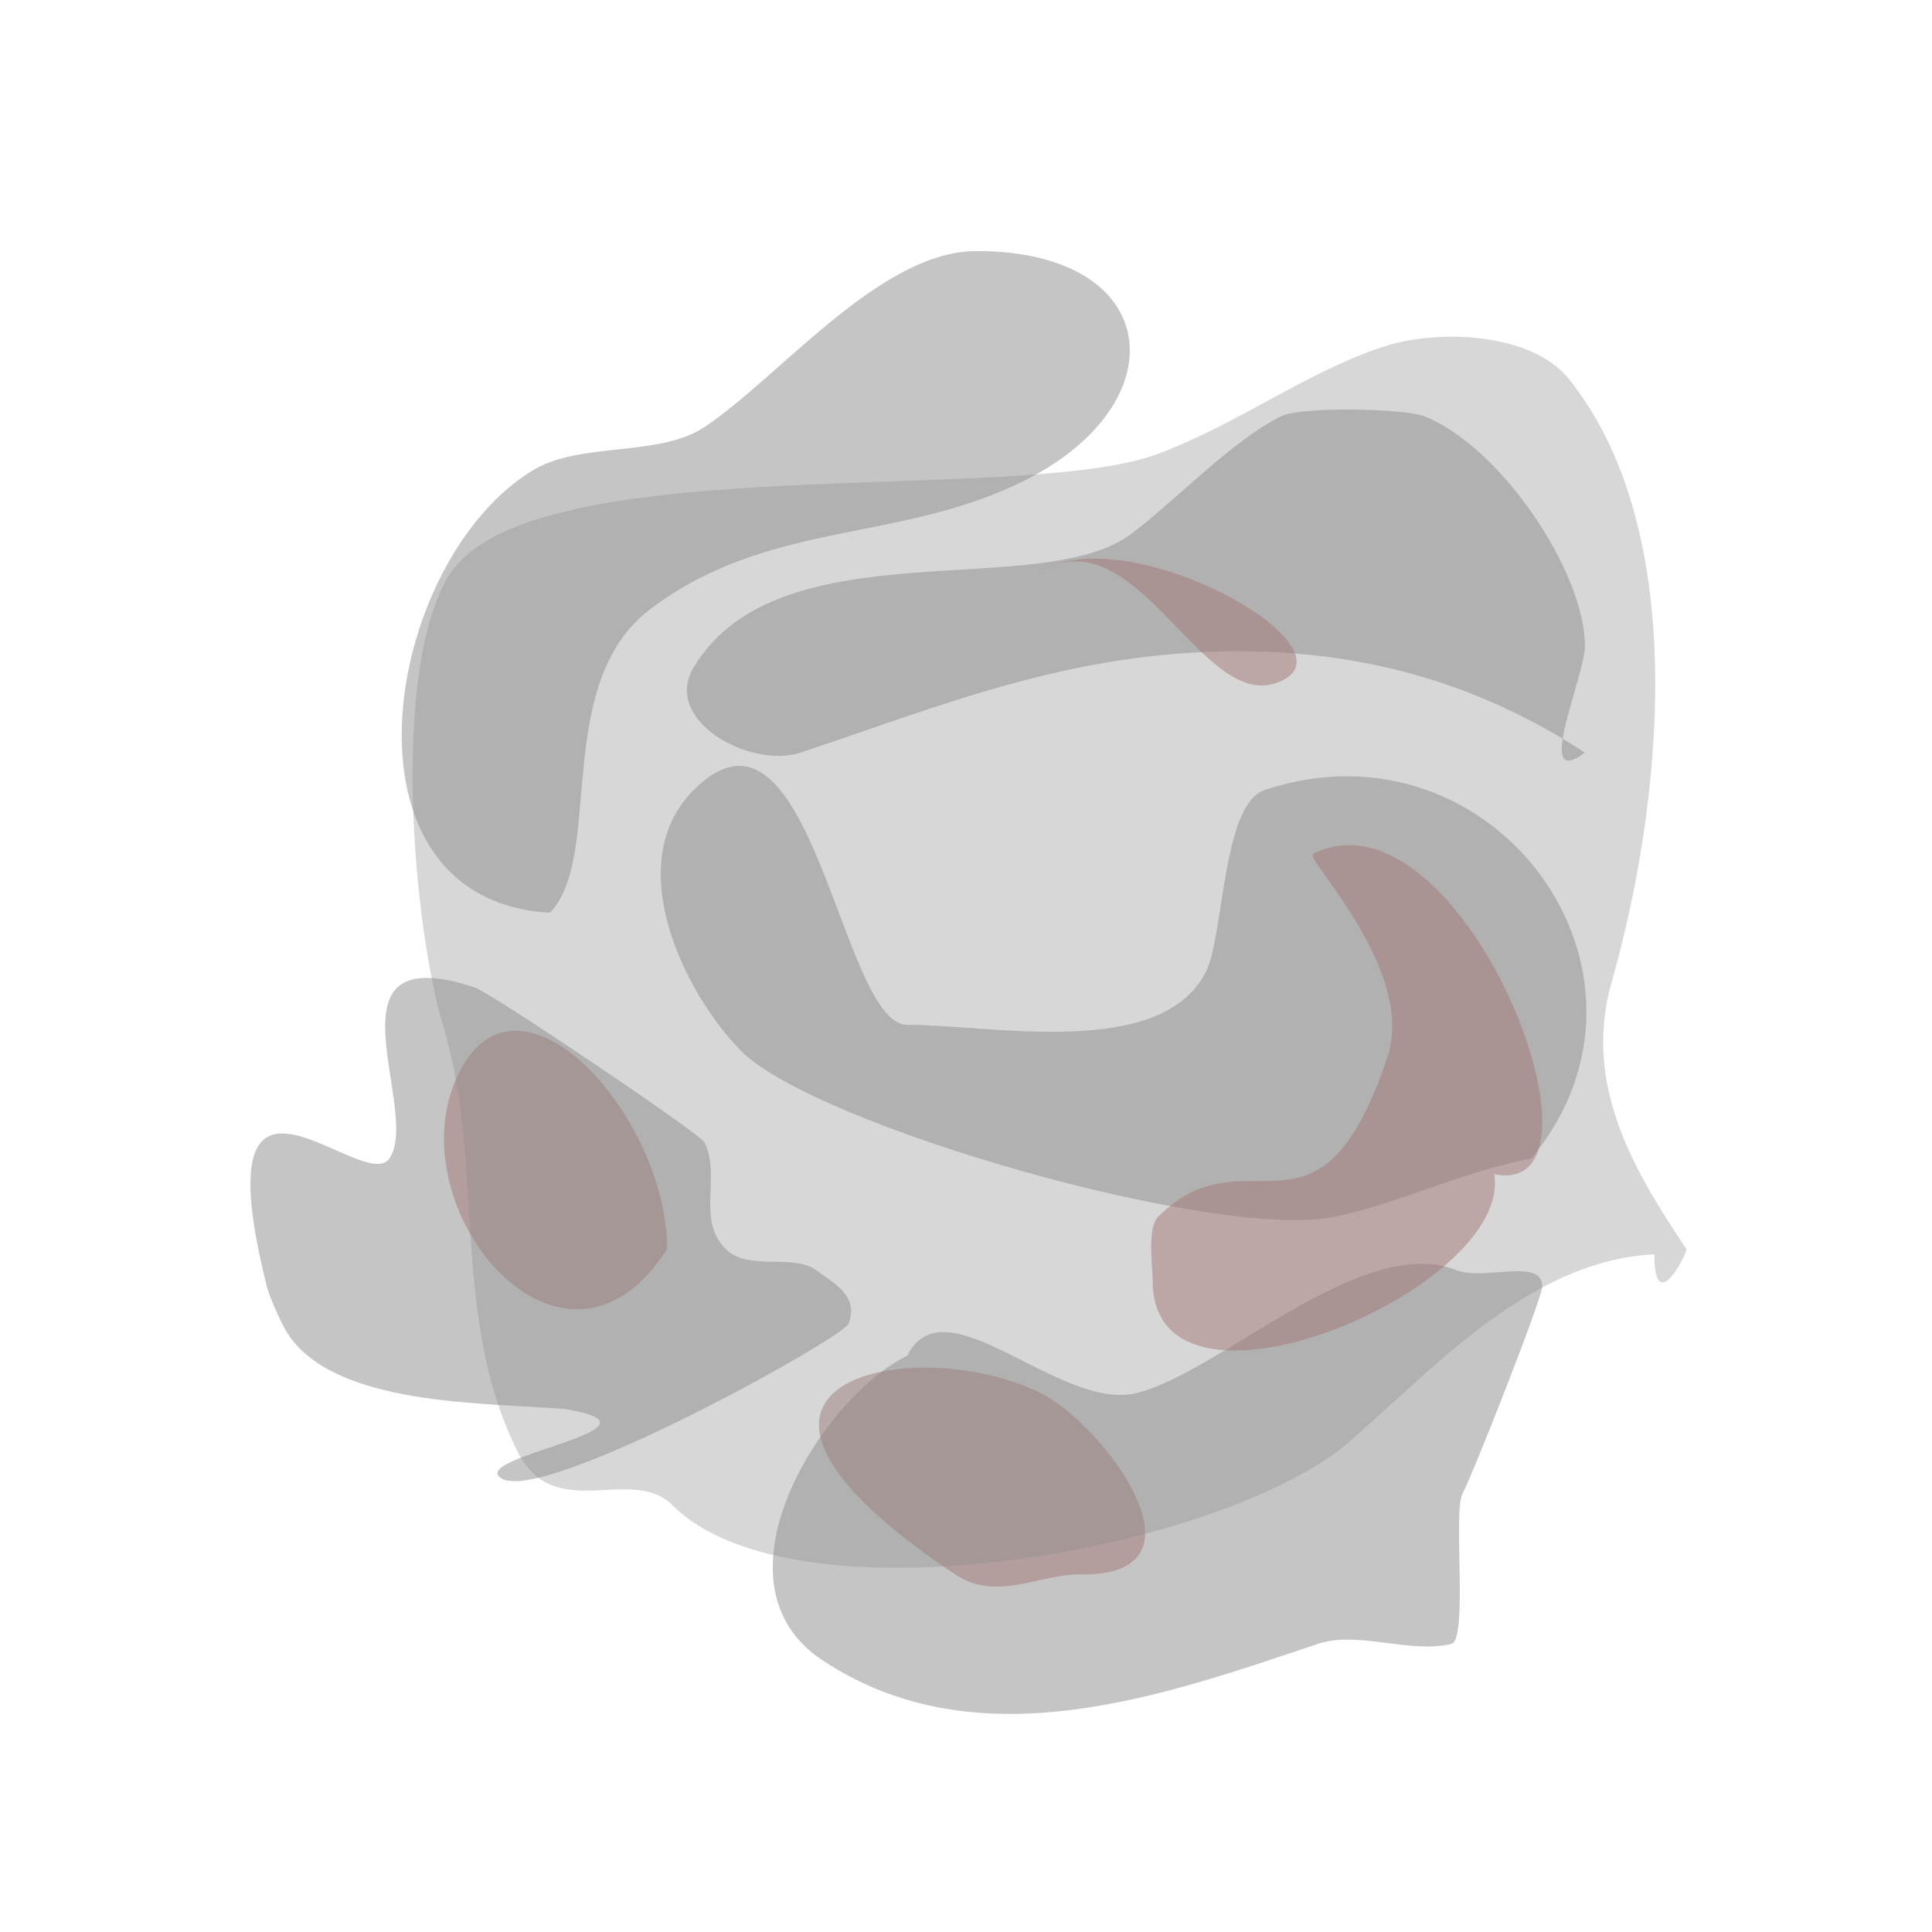 <?xml version="1.0" encoding="UTF-8" standalone="no"?>
<svg
   xmlns:osb="http://www.openswatchbook.org/uri/2009/osb"
   xmlns:dc="http://purl.org/dc/elements/1.1/"
   xmlns:cc="http://creativecommons.org/ns#"
   xmlns:rdf="http://www.w3.org/1999/02/22-rdf-syntax-ns#"
   xmlns:svg="http://www.w3.org/2000/svg"
   xmlns="http://www.w3.org/2000/svg"
   xmlns:xlink="http://www.w3.org/1999/xlink"
   version="1.1"
   id="svg2"
   viewBox="0 0 32 32"
   height="32"
   width="32">
  <defs
     id="defs4">
    <linearGradient
       osb:paint="solid"
       id="linearGradient10656">
      <stop
         id="stop10658"
         offset="0"
         style="stop-color:#000000;stop-opacity:1;" />
    </linearGradient>
    <symbol
       id="symbol9868">
      <path
         id="path5926"
         d="m 192.966,26.622 c -0.889,0.027 -1.396,-0.095 -2.006,-0.706 -0.274,-0.274 -1.934,1.309 -0.78,1.598 1.049,0.262 5.659,-0.229 2.787,-0.892 z"
         style="fill:#8e8e8e;fill-rule:evenodd;stroke:none;stroke-width:0.21px;stroke-linecap:butt;stroke-linejoin:miter;stroke-opacity:1;fill-opacity:0.505" />
    </symbol>
    <pattern
       id="pattern9931"
       patternTransform="translate(189.776,25.884)"
       height="1.701"
       width="4.119"
       patternUnits="userSpaceOnUse">
      <use
         height="100%"
         width="100%"
         y="0"
         x="0"
         transform="translate(-189.776,-25.884)"
         xlink:href="#symbol9868"
         id="use9871" />
    </pattern>
    <pattern
       patternTransform="matrix(6.705,0,0,6.705,-4.7270508e-5,-2.5881836e-6)"
       id="pattern10874-3"
       xlink:href="#pattern9931-7" />
    <pattern
       id="pattern9931-7"
       patternTransform="translate(189.776,25.884)"
       height="1.701"
       width="4.119"
       patternUnits="userSpaceOnUse">
      <use
         height="100%"
         width="100%"
         y="0"
         x="0"
         transform="translate(-189.776,-25.884)"
         xlink:href="#symbol9868"
         id="use9871-4" />
    </pattern>
    <filter
       height="3.741"
       y="-1.37"
       width="2.359"
       x="-0.679"
       id="filter12775"
       style="color-interpolation-filters:sRGB">
      <feGaussianBlur
         id="feGaussianBlur12777"
         stdDeviation="1.2" />
    </filter>
    <filter
       height="1.688"
       y="-0.344"
       width="1.89"
       x="-0.445"
       id="filter12779"
       style="color-interpolation-filters:sRGB">
      <feGaussianBlur
         id="feGaussianBlur12781"
         stdDeviation="1.2" />
    </filter>
    <filter
       height="2.589"
       y="-0.794"
       width="2.066"
       x="-0.533"
       id="filter12783"
       style="color-interpolation-filters:sRGB">
      <feGaussianBlur
         id="feGaussianBlur12785"
         stdDeviation="1.2" />
    </filter>
    <filter
       height="2.249"
       y="-0.625"
       width="2.559"
       x="-0.779"
       id="filter12787"
       style="color-interpolation-filters:sRGB">
      <feGaussianBlur
         id="feGaussianBlur12789"
         stdDeviation="1.2" />
    </filter>
    <filter
       height="1.283"
       y="-0.141"
       width="1.273"
       x="-0.137"
       id="filter12791"
       style="color-interpolation-filters:sRGB">
      <feGaussianBlur
         id="feGaussianBlur12793"
         stdDeviation="1.2" />
    </filter>
    <filter
       height="1.991"
       y="-0.495"
       width="1.387"
       x="-0.194"
       id="filter12795"
       style="color-interpolation-filters:sRGB">
      <feGaussianBlur
         id="feGaussianBlur12797"
         stdDeviation="1.2" />
    </filter>
    <filter
       height="1.526"
       y="-0.263"
       width="1.478"
       x="-0.239"
       id="filter12799"
       style="color-interpolation-filters:sRGB">
      <feGaussianBlur
         id="feGaussianBlur12801"
         stdDeviation="1.2" />
    </filter>
    <filter
       height="1.766"
       y="-0.383"
       width="1.376"
       x="-0.188"
       id="filter12803"
       style="color-interpolation-filters:sRGB">
      <feGaussianBlur
         id="feGaussianBlur12805"
         stdDeviation="1.2" />
    </filter>
    <filter
       height="1.773"
       y="-0.386"
       width="1.452"
       x="-0.226"
       id="filter12807"
       style="color-interpolation-filters:sRGB">
      <feGaussianBlur
         id="feGaussianBlur12809"
         stdDeviation="1.2" />
    </filter>
    <filter
       height="1.691"
       y="-0.346"
       width="1.579"
       x="-0.29"
       id="filter12811"
       style="color-interpolation-filters:sRGB">
      <feGaussianBlur
         id="feGaussianBlur12813"
         stdDeviation="1.2" />
    </filter>
  </defs>
  <g
     transform="translate(-208,11.638)"
     id="layer1">
    <path
       id="path12037"
       d="m 217.369,11.7 c -1.358,-0.108 -3.803,-0.047 -4.596,-1.237 -0.099,-0.148 -0.307,-0.608 -0.354,-0.795 -1.129,-4.515 1.606,-1.481 2.033,-2.121 0.533,-0.8 -1.187,-3.695 1.414,-2.828 0.275,0.092 3.728,2.417 3.801,2.563 0.283,0.565 -0.139,1.276 0.354,1.768 0.375,0.375 1.12,0.067 1.503,0.354 0.278,0.208 0.714,0.424 0.53,0.884 -0.095,0.238 -5.04,2.986 -5.745,2.563 -0.603,-0.362 2.97,-0.831 1.061,-1.149 z"
       style="fill:#8e8e8e;fill-opacity:0.505;fill-rule:evenodd;stroke:none;stroke-width:1px;stroke-linecap:butt;stroke-linejoin:miter;stroke-opacity:1;filter:url(#filter12811)" />
    <path
       id="path12039"
       d="m 223.026,10.816 c -1.432,0.707 -3.335,3.758 -1.414,5.038 2.586,1.724 5.693,0.577 8.22,-0.265 0.666,-0.222 1.527,0.171 2.21,0 0.271,-0.068 0.029,-2.179 0.177,-2.475 0.218,-0.435 1.326,-3.254 1.326,-3.447 0,-0.48 -0.969,-0.087 -1.414,-0.265 -1.569,-0.628 -3.902,1.683 -5.303,2.033 -1.27,0.317 -3.175,-1.871 -3.801,-0.619 z"
       style="fill:#8e8e8e;fill-opacity:0.505;fill-rule:evenodd;stroke:none;stroke-width:1px;stroke-linecap:butt;stroke-linejoin:miter;stroke-opacity:1;filter:url(#filter12807)" />
    <path
       id="path12041"
       d="m 233.367,7.546 c 2.524,-3.057 -0.618,-7.366 -4.419,-6.099 -0.708,0.236 -0.672,2.404 -0.972,3.005 -0.736,1.471 -3.549,0.884 -4.95,0.884 -1.105,0 -1.584,-5.841 -3.536,-3.889 -1.22,1.22 -0.145,3.39 0.795,4.331 1.217,1.217 7.837,3.135 9.811,2.74 1.004,-0.201 2.088,-0.736 3.27,-0.972 z"
       style="fill:#8e8e8e;fill-opacity:0.505;fill-rule:evenodd;stroke:none;stroke-width:1px;stroke-linecap:butt;stroke-linejoin:miter;stroke-opacity:1;filter:url(#filter12803)" />
    <path
       id="path12043"
       d="m 217.104,3.48 c -3.667,-0.219 -2.763,-5.837 -0.265,-7.336 0.773,-0.464 2.084,-0.211 2.828,-0.707 1.251,-0.834 2.909,-2.917 4.508,-2.917 3.088,0 3.364,2.516 0.795,3.801 -2.083,1.042 -4.217,0.644 -6.187,2.121 -1.658,1.243 -0.766,4.125 -1.679,5.038 z"
       style="fill:#8e8e8e;fill-opacity:0.505;fill-rule:evenodd;stroke:none;stroke-width:1px;stroke-linecap:butt;stroke-linejoin:miter;stroke-opacity:1;filter:url(#filter12799)" />
    <path
       id="path12045"
       d="m 234.251,0.828 c -1.729,-1.128 -3.605,-1.679 -5.745,-1.679 -2.763,0 -4.879,0.89 -7.248,1.679 -0.817,0.272 -2.301,-0.525 -1.768,-1.414 1.407,-2.346 5.738,-1.077 7.248,-2.21 0.724,-0.543 1.661,-1.538 2.475,-1.945 0.341,-0.171 2.057,-0.132 2.386,0 1.253,0.501 2.652,2.572 2.652,3.801 0,0.509 -0.863,2.415 0,1.768 z"
       style="fill:#8e8e8e;fill-opacity:0.505;fill-rule:evenodd;stroke:none;stroke-width:1px;stroke-linecap:butt;stroke-linejoin:miter;stroke-opacity:1;filter:url(#filter12795)" />
    <path
       id="path12051"
       d="m 219.049,9.048 c -1.715,2.708 -4.552,-0.707 -3.447,-2.917 0.998,-1.996 3.447,0.714 3.447,2.917 z"
       style="fill:#a47878;fill-opacity:0.505;fill-rule:evenodd;stroke:none;stroke-width:1px;stroke-linecap:butt;stroke-linejoin:miter;stroke-opacity:1;filter:url(#filter12787)" />
    <path
       id="path12055"
       d="m 225.943,14.44 c -0.694,-0.03 -1.419,0.468 -2.121,0 -4.888,-3.259 -0.617,-4.021 1.414,-3.005 1.046,0.523 2.9,3.005 0.707,3.005 z"
       style="fill:#a47878;fill-opacity:0.505;fill-rule:evenodd;stroke:none;stroke-width:1px;stroke-linecap:butt;stroke-linejoin:miter;stroke-opacity:1;filter:url(#filter12783)" />
    <path
       id="path12049"
       d="m 235.4,9.137 c -2.03,0.105 -3.578,1.816 -5.038,3.094 -2.066,1.808 -9.188,3.098 -11.225,1.061 -0.675,-0.675 -1.96,0.322 -2.563,-0.884 -1.117,-2.234 -0.54,-4.747 -1.237,-7.071 -0.497,-1.656 -0.861,-5.843 0.088,-7.425 1.297,-2.161 9.435,-1.163 11.756,-2.033 1.335,-0.501 2.433,-1.341 3.712,-1.768 0.932,-0.311 2.479,-0.238 3.094,0.53 2.066,2.582 1.506,7.19 0.707,9.988 -0.493,1.725 0.404,3.169 1.237,4.419 0.029,0.043 -0.53,1.168 -0.53,0.088 z"
       style="fill:#8e8e8e;fill-opacity:0.349;fill-rule:evenodd;stroke:none;stroke-width:1px;stroke-linecap:butt;stroke-linejoin:miter;stroke-opacity:1;filter:url(#filter12791)" />
    <path
       id="path12057"
       d="m 232.749,7.811 c 0.314,1.908 -5.657,4.425 -5.657,1.768 0,-0.242 -0.094,-0.878 0.088,-1.061 1.493,-1.493 2.662,0.765 3.801,-2.652 0.478,-1.434 -1.376,-3.289 -1.237,-3.359 2.467,-1.234 5.18,5.738 3.005,5.303 z"
       style="fill:#a47878;fill-opacity:0.505;fill-rule:evenodd;stroke:none;stroke-width:1px;stroke-linecap:butt;stroke-linejoin:miter;stroke-opacity:1;filter:url(#filter12779)" />
    <path
       id="path12059"
       d="m 225.236,-2.177 c 1.586,-0.904 2.653,2.268 3.889,1.856 1.54,-0.513 -2.398,-2.751 -3.889,-1.856 z"
       style="fill:#a47878;fill-opacity:0.505;fill-rule:evenodd;stroke:none;stroke-width:1px;stroke-linecap:butt;stroke-linejoin:miter;stroke-opacity:1;filter:url(#filter12775)" />
  </g>
</svg>
